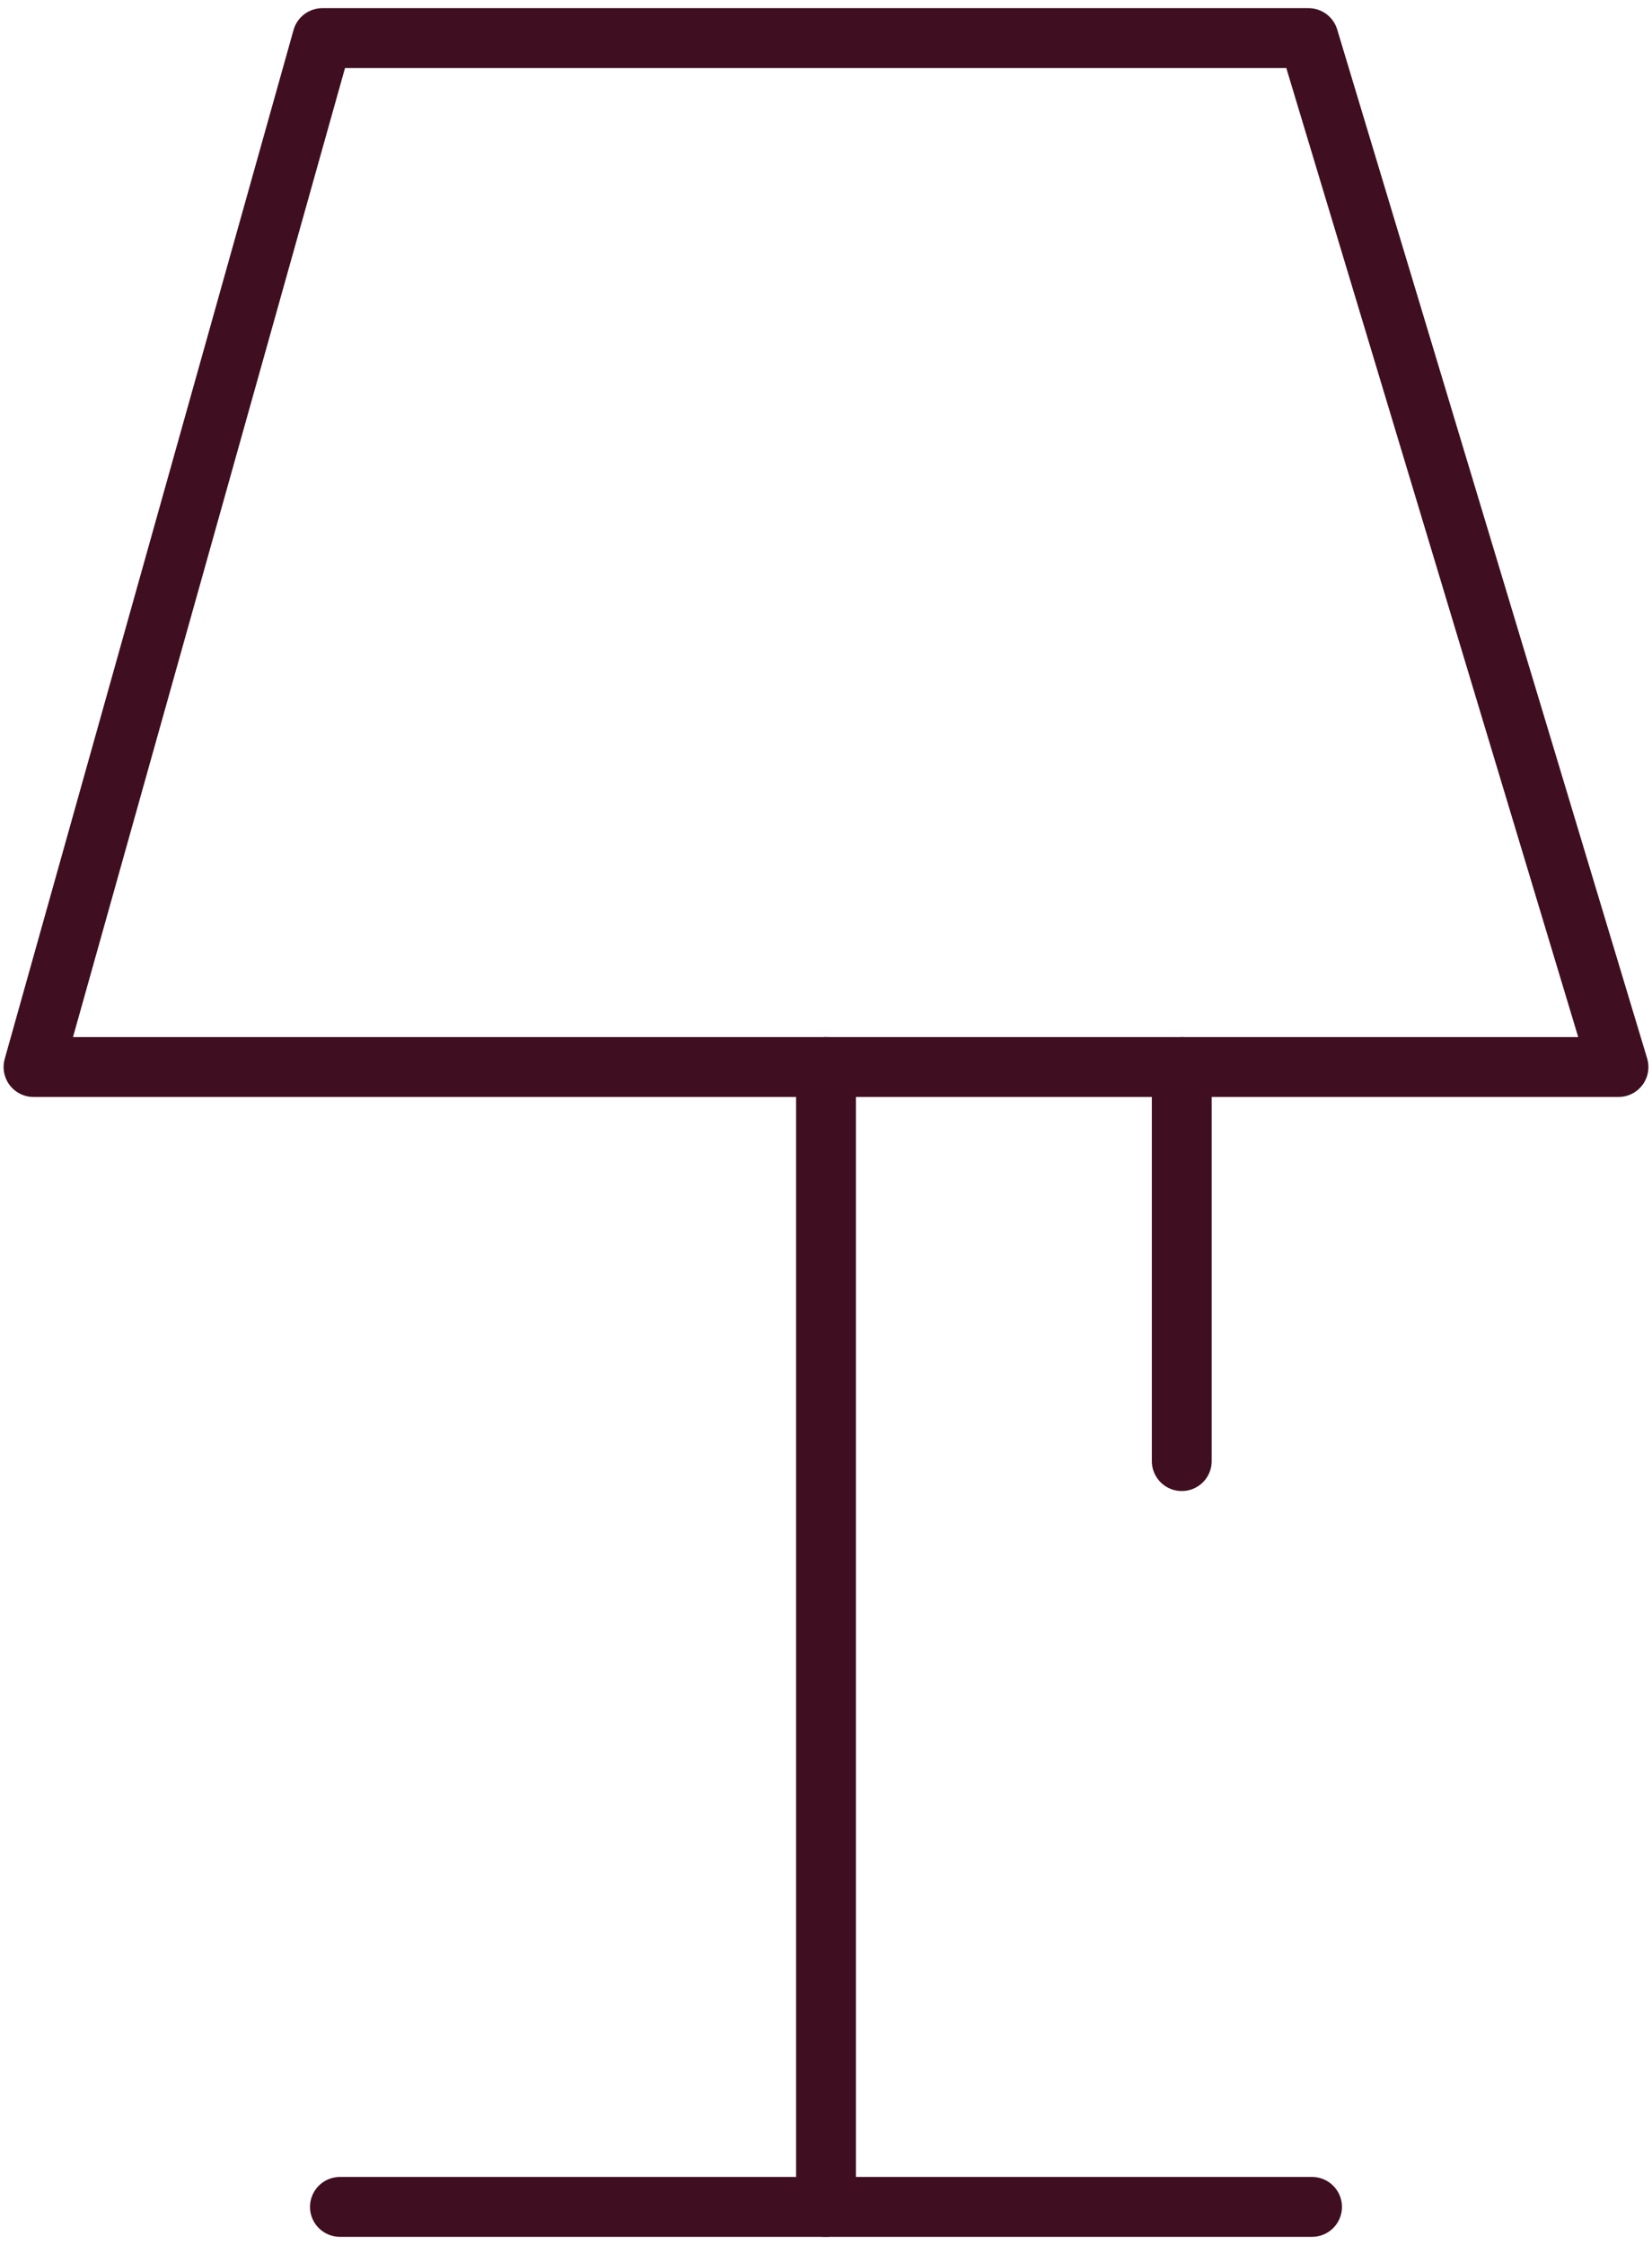 <svg xmlns="http://www.w3.org/2000/svg" xmlns:xlink="http://www.w3.org/1999/xlink" width="55.212" height="75" viewBox="0 0 55.212 75"><defs><clipPath id="clip-path"><rect id="Rectangle_177" data-name="Rectangle 177" width="55.212" height="75" fill="none"></rect></clipPath></defs><g id="Group_293" data-name="Group 293" transform="translate(0 0)"><g id="Group_292" data-name="Group 292" transform="translate(0 0)"><g id="Group_291" data-name="Group 291" clip-path="url(#clip-path)"><path id="Path_1253" data-name="Path 1253" d="M10.653,1H43.613L53.972,35.374H1Z" transform="translate(0.12 0.273)" fill="none" stroke="#3f0e20" stroke-linecap="round" stroke-linejoin="round" stroke-width="2"></path><line id="Line_167" data-name="Line 167" y2="38.081" transform="translate(27.606 35.646)" fill="none" stroke="#3f0e20" stroke-linecap="round" stroke-linejoin="round" stroke-width="2"></line><line id="Line_168" data-name="Line 168" x2="32.489" transform="translate(11.361 73.727)" fill="none" stroke="#3f0e20" stroke-linecap="round" stroke-linejoin="round" stroke-width="2"></line></g></g><line id="Line_169" data-name="Line 169" y2="13.165" transform="translate(39.496 35.647)" fill="none" stroke="#3f0e20" stroke-linecap="round" stroke-linejoin="round" stroke-width="2"></line></g></svg>